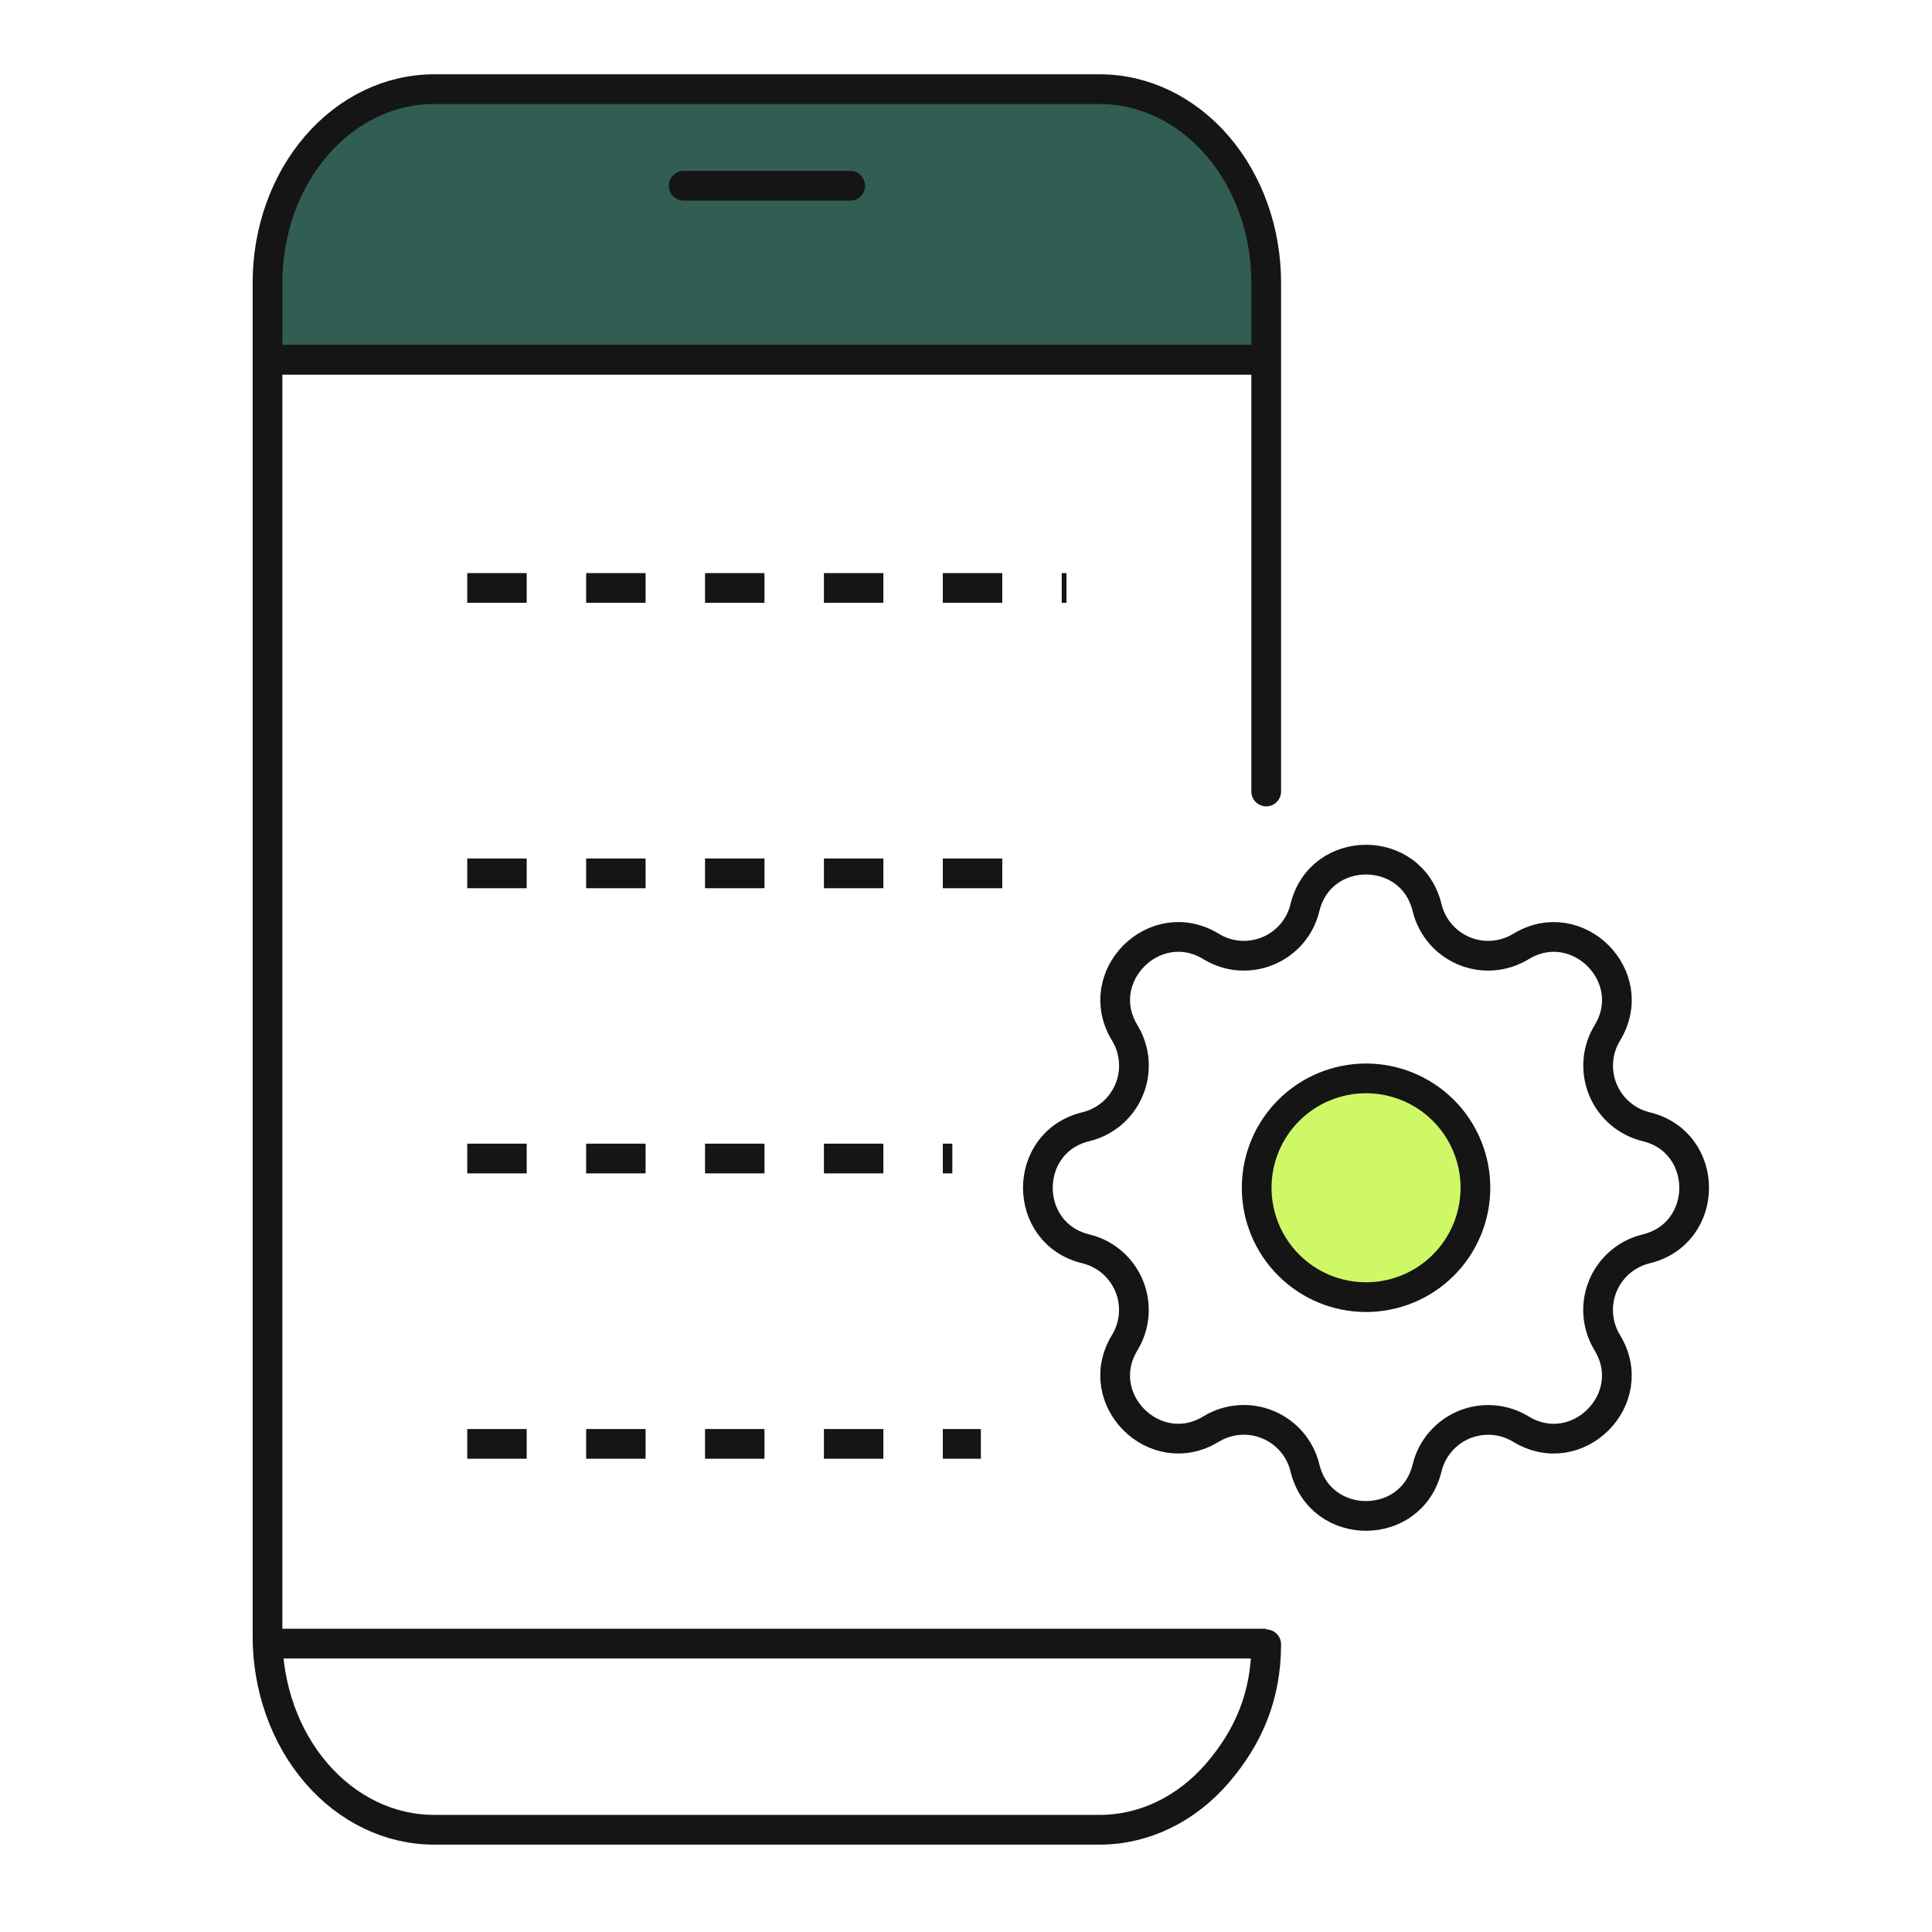 <svg xmlns="http://www.w3.org/2000/svg" width="65" height="65" viewBox="0 0 65 65" fill="none"><g clip-path="url(#clip0_2266_1068)"><path d="M9 8C9 5.239 11.239 3 14 3H37.6C40.361 3 42.6 5.239 42.6 8V12.6H9V8Z" fill="#325D53"></path><path d="M42.6 55.32C42.6 57.046 42.01 58.434 40.96 59.654C39.91 60.874 38.485 61.56 37 61.56H14.6C13.115 61.56 11.69 60.874 10.64 59.654C9.59 58.434 9 56.779 9 55.053V9.507C9 7.781 9.59 6.126 10.64 4.906C11.69 3.686 13.115 3 14.6 3H37C38.485 3 39.91 3.686 40.96 4.906C42.01 6.126 42.6 7.781 42.6 9.507V26.629" stroke="#151515" stroke-linecap="round" stroke-linejoin="round"></path><path d="M23.003 6.25H28.603" stroke="#151515" stroke-linecap="round" stroke-linejoin="round"></path><line x1="9" y1="12.102" x2="42.6" y2="12.102" stroke="#151515"></line><line x1="15.72" y1="29.383" x2="33.96" y2="29.383" stroke="#151515" stroke-dasharray="2 2"></line><line x1="15.72" y1="38.977" x2="32.04" y2="38.977" stroke="#151515" stroke-dasharray="2 2"></line><line x1="15.72" y1="48.578" x2="33" y2="48.578" stroke="#151515" stroke-dasharray="2 2"></line><line x1="15.72" y1="19.781" x2="35.88" y2="19.781" stroke="#151515" stroke-dasharray="2 2"></line><line x1="9" y1="55.297" x2="42.6" y2="55.297" stroke="#151515"></line><path d="M43.903 30.537C44.426 28.383 47.49 28.383 48.013 30.537C48.091 30.861 48.245 31.162 48.461 31.415C48.678 31.667 48.951 31.866 49.258 31.993C49.566 32.121 49.9 32.174 50.231 32.148C50.563 32.122 50.885 32.018 51.169 31.845C53.062 30.692 55.229 32.858 54.076 34.752C53.903 35.036 53.799 35.357 53.774 35.689C53.748 36.021 53.801 36.354 53.928 36.661C54.056 36.969 54.254 37.242 54.506 37.458C54.759 37.675 55.059 37.829 55.382 37.907C57.536 38.43 57.536 41.494 55.382 42.017C55.059 42.095 54.758 42.249 54.505 42.465C54.252 42.682 54.054 42.955 53.927 43.262C53.799 43.57 53.746 43.903 53.772 44.235C53.798 44.567 53.901 44.889 54.075 45.173C55.228 47.066 53.062 49.233 51.168 48.08C50.883 47.907 50.562 47.803 50.231 47.778C49.899 47.752 49.566 47.805 49.258 47.932C48.951 48.059 48.678 48.258 48.462 48.51C48.245 48.763 48.091 49.063 48.013 49.386C47.49 51.54 44.426 51.54 43.903 49.386C43.825 49.063 43.671 48.762 43.455 48.509C43.238 48.256 42.965 48.058 42.657 47.931C42.35 47.803 42.017 47.75 41.684 47.776C41.353 47.802 41.031 47.905 40.747 48.079C38.854 49.232 36.687 47.066 37.84 45.172C38.013 44.887 38.117 44.566 38.142 44.235C38.168 43.903 38.115 43.57 37.988 43.262C37.86 42.955 37.662 42.682 37.41 42.465C37.157 42.249 36.857 42.095 36.533 42.017C34.38 41.494 34.38 38.43 36.533 37.907C36.857 37.829 37.158 37.675 37.411 37.459C37.663 37.242 37.862 36.969 37.989 36.661C38.117 36.354 38.17 36.02 38.144 35.688C38.118 35.356 38.014 35.035 37.841 34.751C36.688 32.858 38.854 30.691 40.748 31.844C41.975 32.59 43.565 31.93 43.903 30.537Z" stroke="#151515" stroke-linecap="round" stroke-linejoin="round"></path><path d="M42.279 39.961C42.279 40.937 42.667 41.873 43.357 42.563C44.047 43.254 44.983 43.641 45.959 43.641C46.935 43.641 47.871 43.254 48.562 42.563C49.252 41.873 49.639 40.937 49.639 39.961C49.639 38.985 49.252 38.049 48.562 37.359C47.871 36.669 46.935 36.281 45.959 36.281C44.983 36.281 44.047 36.669 43.357 37.359C42.667 38.049 42.279 38.985 42.279 39.961Z" fill="#CEF866" stroke="#151515" stroke-linecap="round" stroke-linejoin="round"></path></g><defs><clipPath id="clip0_2266_1068"><rect width="65" height="65" fill="white"></rect></clipPath></defs></svg>